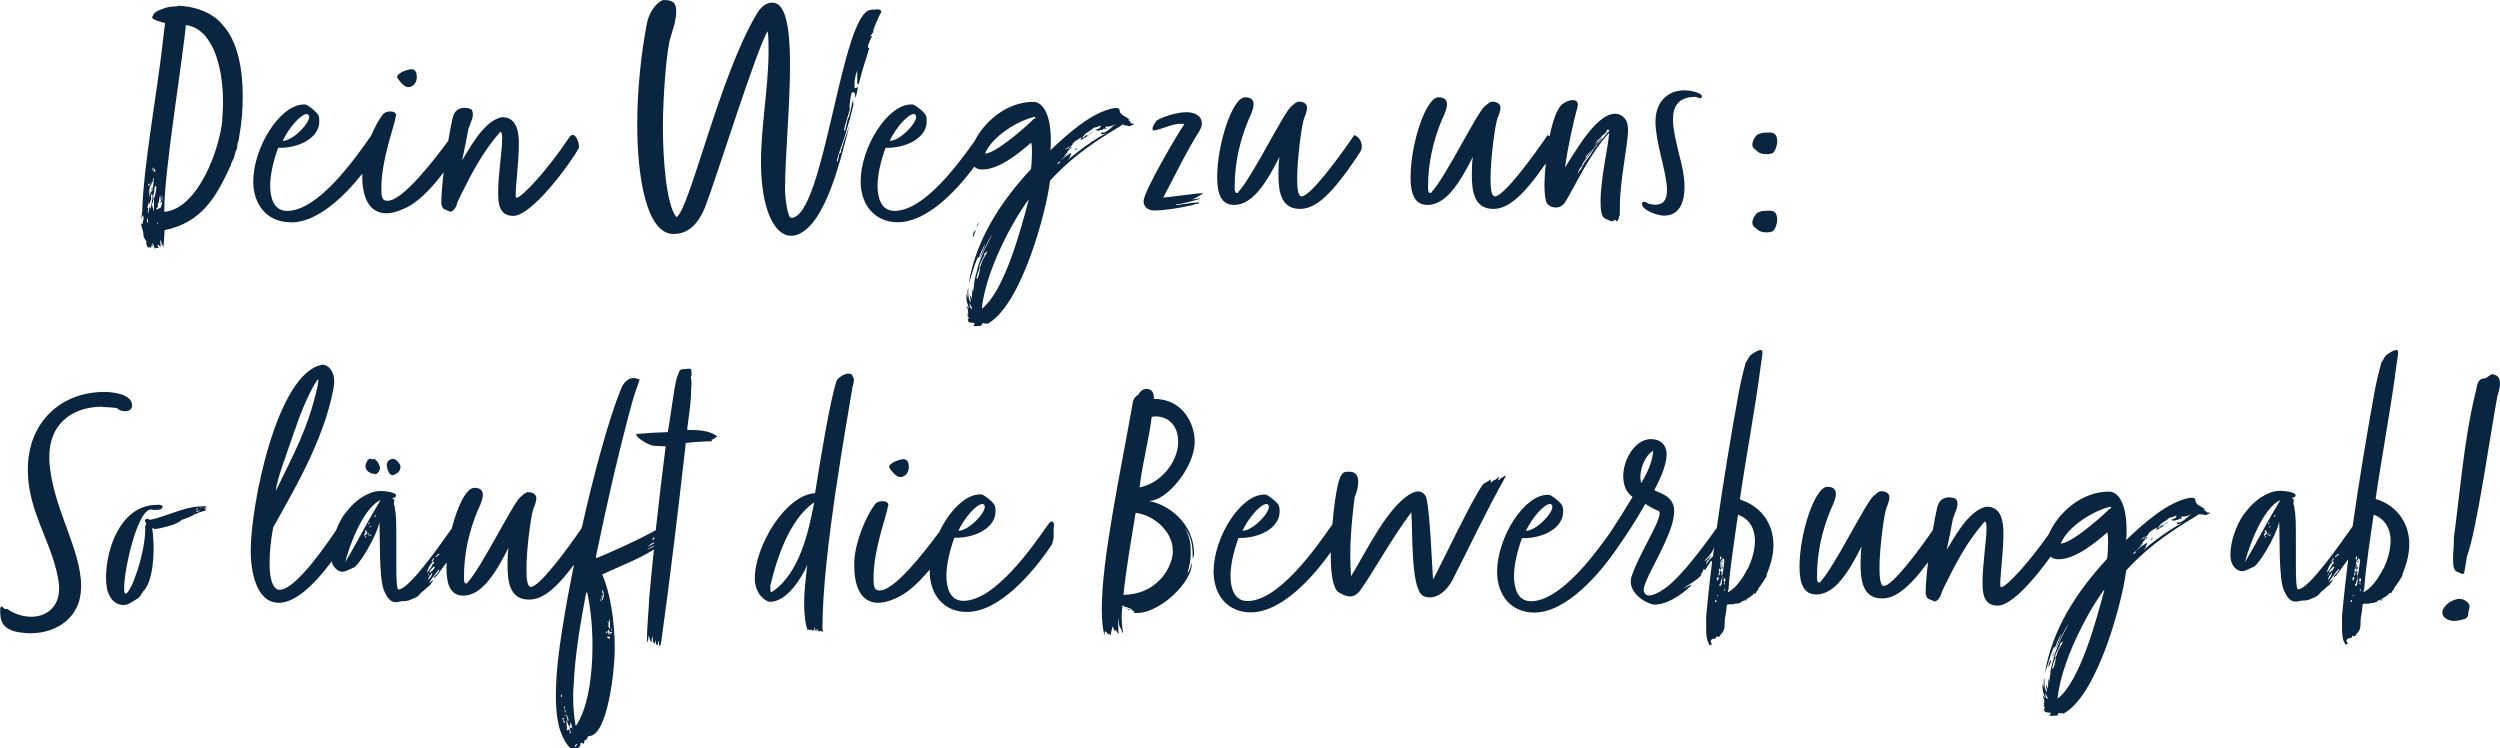<svg xmlns="http://www.w3.org/2000/svg" id="Ebene_2" viewBox="0 0 125.66 37.62"><defs><style>      .cls-1 {        fill: #0a2540;      }    </style></defs><g id="Ebene_1-2" data-name="Ebene_1"><g><path class="cls-1" d="M8.91.32c-.22,0-.41.02-.58.07-.27.11-.61.16-.68.49-.02.11.56.27.65.27,0,0-.07.49-.09.72-.27,2.57-.99,6.34-1.06,8.71,0,.13-.04.23-.04.36v.07l.07-.2s.04.09.04.13c0,.09-.04.16-.04.25-.02.07-.04.07-.04.07-.02,0-.02-.02-.02-.05v-.07s-.02.13-.02.14c.02.18.11.34.11.5v.05c0,.07.11.27.16.31-.02.02-.02.05-.02.07,0,.04.02.07.02.11.05.09.07.13.09.13s.04-.02.09-.04c.02.04.02.05.04.05s.02-.02.02-.04c0-.04-.02-.09-.02-.11.02.04.05.05.09.05,0-.05-.04-.11-.04-.14.09.04.09.16.13.27.05-.02.14-.04.22-.04-.02-.02-.07-.07-.07-.11,0-.02.02-.04.05-.05l.04.07c.05,0,.04.05.07.05-.02-.11-.02-.16-.02-.36.09.13.04.23.11.32l.02-.14c.02.05,0,.14.04.2v-.09c0-.2.04-.54.04-.77,1.85-.38,2.59-1.64,3.33-3.26.02-.13.09-.22.13-.31.05-.11.07-.25.11-.38.07-.13.09-.22.09-.27v-.09c0-.09.05-.14.07-.2,0-.05.02-.13.02-.18.13-.68.18-1.37.18-2.07,0-1.35-.25-2.75-1.03-3.58-.5-.63-1.49-.94-2.25-.94ZM7.81,8.59s0,.02,0,.05c-.02,0-.02-.05-.02-.05,0,0-.02.02-.02.05-.04,0-.05-.02-.05-.02,0-.02.02-.13.07-.16v.07s0,.05.02.05ZM7.72,8.41c0,.09-.04.13-.04.18-.02-.02-.02-.05-.02-.07,0-.04.02-.09.05-.11ZM7.52,9.24c0,.07-.04.11-.05.14,0-.05-.02-.09-.02-.11s.02-.04.07-.04ZM7.61,9.09c0,.09-.02.18-.02.25.02,0,.05-.22.07-.25,0,.05.02.09.02.11,0-.09.02-.09.02-.11-.02-.02-.02-.04-.02-.07,0-.05.02-.07.04-.07v.14c0,.16-.04.36-.05.49-.02.02-.02.04-.02.04,0-.05,0-.14.02-.2-.05,0-.05.04-.05.07s0,.07.02.09c-.07.07-.14.27-.16.38l.05-.45c-.02.07-.02.13-.07.18l.16-.59ZM7.38,11.13c0-.05.04-.14.04-.18.02,0,.02.23.02.25-.04,0-.05-.04-.05-.07ZM7.56,10.52c-.02-.05,0-.11-.04-.11-.02,0-.05.23-.07.32-.02,0-.02-.09-.02-.11,0-.04.02-.09.02-.11,0-.05-.02-.09-.05-.09.04-.09.07-.18.09-.27v.05s0,.04.02.05c.02-.07.04-.09.04-.13.05-.05.05-.09.05-.13s0-.11-.02-.14c.02-.05.05-.09.05-.13.02.04.04.09.04.14,0,.2-.09.52-.11.63ZM7.74,10.03v.52s-.02.05-.02.05v.05l-.02-.2s-.04-.02-.04-.04c0-.04.02-.05.04-.07-.04,0-.07.02-.07.04,0-.09.02-.13.02-.14.04-.05.07-.23.07-.31-.02.02-.02-.02-.02-.05s0-.07.02-.11c.02-.05.02-.13.05-.2-.02,0-.05.02-.05.02l.05-.05s-.02-.04-.02-.05c0-.05.05-.11.07-.16.02,0,.04.04.04.09,0,.18-.11.54-.13.61ZM7.92,11.29s-.02-.05-.02-.07c0-.02.02-.04.04-.04,0,.04,0,.09-.02.11ZM8.06,10.44s-.14.07-.14.09c-.04,0-.04-.04-.04-.04,0,0-.02,0-.04.02l.02-.07s.04.02.04.04v-.05s.05-.05.05-.09c0-.02-.02-.04-.04-.04.02-.02.04-.04.04-.07,0-.02-.02-.04-.02-.07l.04.07s.04-.18.04-.25c0-.04.02-.11.04-.16,0,.02.02.05.02.11,0,.04,0,.07-.02.11.02,0,.04-.02.04-.04,0-.02.02-.13.02-.13v.14c0,.05-.04.13-.05.14,0,.04.02.05.02.05.02,0,.04-.07.07-.09v-.29s.02.04.02.11c0,.14-.04.4-.09.5ZM11.18,6c-.13,1.44-1.19,4.48-2.92,4.65v-.14c0-1.96.95-7.67,1.08-9.25,1.28.16,1.87,1.93,1.87,3.89,0,.29-.02.58-.04.86Z"></path><path class="cls-1" d="M14.63,11.18c1.27,0,2.59-1.2,3.58-2.45v.15c0,.99.32,1.84,1.21,1.84.25,0,.52-.07.86-.22.7-.28,1.41-1.03,2.02-1.84-.07.6-.12,1.16-.12,1.6.02.05.04.09.04.13,0,.02.09.13.14.14l.18.07s.05.04.09.04c.14,0,.31-.23.34-.4,0,0,.02-.02.02-.07l.18-.38c.56-1.12,1.08-2.14,1.98-3.17.07.02.09.14.09.36,0,.59-.2,1.8-.2,2.68,0,.56.04,1.19.76,1.19.94,0,2.85-2.61,3.28-3.38.02-.02.02-.05.02-.11,0-.2-.13-.58-.31-.58-.05,0-.13.04-.18.13-1.08,1.62-2.38,3.03-2.65,3.03-.02,0-.04-.05-.04-.16,0-.45.16-1.67.16-2.56,0-.56-.09-1.33-.83-1.33-.07,0-.13.02-.18.04-.88.32-1.55,1.69-1.84,2.12.13-.58.23-1.13.32-1.6l.04-.07c.05-.22.18-.4.18-.63,0-.07-.02-.16-.05-.22-.05-.07-.22-.11-.36-.11-.07,0-.13,0-.18.02-.23.05-.36.22-.43.49-.07.32-.15.72-.22,1.15-.73.98-2.28,3.01-3.05,3.01-.04,0-.09,0-.13-.02-.13-.04-.18-.2-.18-.49v-.16c0-1.4.65-3.06.72-3.55.02-.04.02-.07.02-.09,0-.11-.13-.18-.29-.18-.14,0-.31.05-.38.16-.19.24-.4.62-.58,1.05-.87,1.25-2.68,3.79-4.23,3.79-.68,0-.85-.68-.85-1.26,0-.52.14-1.19.4-1.91h.09c.97,0,1.98-.5,1.98-1.33,0-.09,0-.18-.04-.29-.05-.16-.56-.56-.67-.56h-.07c-1.19,0-2.54,2.16-2.54,3.87,0,1.15.68,2.05,1.87,2.05ZM15.43,5.73c.07.02.11.07.11.14,0,.36-.83,1.21-1.33,1.21.32-.68.92-1.35,1.22-1.35Z"></path><path class="cls-1" d="M20.52,4.38c.22,0,.43-.2.43-.49,0-.31-.11-.41-.27-.41-.14,0-.72.16-.72.41,0,0,.29.49.56.49Z"></path><path class="cls-1" d="M33.82,11.76c.29,0,1.1,0,1.64-1.4.52-1.33,2.61-8.03,3.13-8.79.04.32.04.65.04.99,0,1.84-.38,3.76-.38,5.58,0,2.36.67,3.71,1.51,3.71.13,0,.25-.02.4-.09,1.35-.61,2.07-3.64,2.54-5.47-.13.4-.31.86-.36,1.08,0,.09-.07.13-.07.16,0,.05.02.13.02.13-.18,0-.11.47-.23.47,0-.22.36-1.1.41-1.3.05-.16.38-1.28.43-1.58-.02-.04-.02-.23-.02-.27-.07.25-.18.95-.25.95-.02.02-.14.58-.16.67-.02-.04-.04-.05-.04-.09.04-.25.22-.77.27-.95,0-.07.02-.07.02-.11-.02-.02-.02-.05-.02-.09,0-.05.07-.72.13-.72.04,0,.13,0,.13.04.02.02.02.07.02.11,0,.05,0,.09.04.09.04-.2.11-.47.11-.52-.04.05-.13.07-.14.07-.04,0-.04-.05-.04-.13,0-.45.13-.74.14-.74v.63s.05.05.07.05c.16-.67.4-1.37.54-1.84-.02.02-.05.02-.05.02-.02-.02-.02-.04-.02-.07,0-.16.18-.47.22-.56-.05.02-.09.07-.11.07,0-.02.09-.18.16-.25v-.11c.04-.14.32-.79.4-.9,0-.09-.09-.13-.14-.13-.14,0-.25.02-.36.02-1.51,0-2.36,10.46-4.03,10.46-.18,0-.31-.99-.31-1.44,0-1.58.25-4.18.25-6.23,0-1.26-.09-2.32-.4-2.83-.13-.22-.31-.32-.5-.32-.29,0-.59.22-.81.63-1.85,3.12-3.37,9.87-4,10.15-.52-.61-.68-3.01-.68-4.52,0-1.6.2-4.07.4-4.56l.2-.68c.05-.25.07-.43.07-.59,0-.47-.23-.56-.63-.56-.18,0-.72.43-.86,1.26-.27,1.44-.47,3.21-.47,4.99,0,2.67.47,5.51,1.82,5.51Z"></path><path class="cls-1" d="M54.94,6.63c-.11.02-.18.09-.22.13l.22-.13Z"></path><path class="cls-1" d="M49.07,11.41s.04,0,.14-.23c-.04,0-.14.23-.14.23Z"></path><path class="cls-1" d="M48.9,11.85s0,.07.02.11c0-.13.11-.25.11-.4-.05.05-.13.16-.13.29Z"></path><path class="cls-1" d="M56.5,6.3c.07,0,.16,0,.23.04.13,0,.2-.07.29-.11-.04-.02-.09-.02-.16-.02,0-.04-.04-.05-.05-.07,0-.09-.11-.07-.11-.13h.07s-.02-.04-.04-.04c-.14-.11-.45-.2-.45-.41,0-.11-.09-.13-.2-.13h-.07c-1.13.2-2.32,1.28-3.21,2.12.02-.16.02-.32.02-.47,0-1.51-.49-1.96-.88-1.96-1.3,0-2.44.95-2.95,1.97-.93,1.31-2.59,3.51-4.03,3.51-.68,0-.85-.68-.85-1.26,0-.52.14-1.19.4-1.91h.09c.97,0,1.98-.5,1.98-1.33,0-.09,0-.18-.04-.29-.05-.16-.56-.56-.67-.56h-.07c-1.19,0-2.54,2.16-2.54,3.87,0,1.15.68,2.05,1.87,2.05,1.38,0,2.83-1.42,3.84-2.79,0,0,0,0,0,0,.13.11.25.14.41.14.85,0,1.85-.83,2.45-1.35.04.13.04.31.04.5,0,.29-.02.63-.05.83-1.55,1.67-2.77,3.57-3.13,5.76.18-.49.22-.76.41-1.22,0,.04.05-.13.05-.13l.04.07c.09-.2.18-.5.34-.72-.13.29-.2.5-.32.81.25-.47.4-.92.67-1.3l-.16.31c-.22.43-.45.9-.59,1.42.02.02-.16.5-.16.74,0,.02-.04.34-.07.49v-.2c-.04.07-.04.14-.04.22s0,.14-.02.18v.07s.02.05.02.05c0,0-.04-.05-.05-.09,0-.02-.02-.09-.04-.07,0-.02,0-.05-.04-.09.02.02.07.4.07.41-.11-.13-.13-.32-.13-.5v-.23c-.04.09-.04.16-.04.25s0,.2.02.27c-.04-.14-.07-.2-.09-.2,0,0,.02.09.02.2,0,.22.11.36.11.52-.02-.07-.07-.14-.11-.16.07.11.09.38.09.41-.04,0-.04-.04-.07-.04.04.04.04.07.07.14-.04,0-.07-.04-.07-.04.02.07.09.09.09.16,0,.04-.02.05-.05.05.04.07,0,.07.05.14.07.04.16.05.27.05,0,.04.04.04.04.07-.04,0-.07.04-.07.09.4,0,.4-.02.4-.02-.02-.02.05-.13.11-.13.04,0,.04.04.05.04,0,0,.05-.02.07-.04.02.02.05.04.07.04,1.75-.95,2.99-5.78,3.15-7.2.83-.9,1.76-1.69,3.55-2.75.04-.04.04-.07.16-.07ZM45.94,5.73c.07.02.11.07.11.14,0,.36-.83,1.21-1.33,1.21.32-.68.92-1.35,1.22-1.35ZM48.74,15.23c.04.11.09.2.13.29-.16-.02-.11-.13-.13-.29ZM49.3,13.34s-.02.02-.02.05c-.04.04-.05.09-.05.13t.04-.04c-.04.2-.09.54-.2.54.04-.16.07-.32.14-.45,0-.32.18-.54.29-.77,0,0-.05,0-.05.02,0-.09.14-.14.18-.2-.05.2-.32.5-.32.72ZM49.35,15.52c.23-2.25,1.98-5.06,2.36-5.49-.4,1.51-1.22,4.61-2.36,5.49ZM51.89,6.05c-.54.52-1.89,1.67-2.38,1.67.38-.9,1.69-1.67,2.5-1.85.02.04.04.05.04.07,0,0-.14.05-.16.11ZM53.78,7.35c0,.05-.07.04-.09.11-.05,0-.13.07-.16.07.07-.07.18-.14.25-.18ZM53.28,8.17s-.09.05-.13.09c0-.07.09-.13.13-.16v.07ZM56.02,6.28c-.14.11-.4.38-.56.38h-.13s.05.09.05.09c.11,0,.2-.07.23-.07l-.11.07c-.77.4-1.73,1.21-1.66,1.15l-.16.16s.14-.2.11-.2c0-.07.05-.07.05-.11v-.07c-.14.09-.49.32-.52.41.02-.11.25-.23.36-.41-.05.05-.13.13-.2.16l.22-.23s-.05.04-.07.07c.02-.07.07-.14.16-.18-.04,0-.05-.02-.07-.02l.07-.05v.07l.11-.11s-.07,0-.07.04c-.02,0-.05-.02-.05-.02,0-.02.13-.13.16-.18-.04.02-.04.04-.05.04.04-.13.36-.31.47-.36-.02.04-.05.11-.05.13s.4-.22.45-.27c-.04,0-.11.07-.13.07,0-.04.02-.04.05-.07-.13,0-.14.13-.29.18.02-.05.16-.22.16-.22.14-.11.29-.18.4-.27-.07,0-.11.05-.16.09.05-.07.13-.09.22-.14.14,0,.22-.09.32-.09,0,.13-.16.16-.29.22h.07s.04.02.04.04c0,0,.13-.02.18-.05h.07c.07-.02.07-.09.14-.09-.02,0-.04.07-.04.07.02,0,.07-.05.11-.05,0,0-.04-.07-.07-.09.16,0,.4-.02.52-.14,0,.02-.04.04-.05.07Z"></path><path class="cls-1" d="M55.01,6.9s-.04.07-.05.07c.02,0,.05,0,.05-.07Z"></path><path class="cls-1" d="M54.05,7.53s.09-.04.09-.09l-.14.07.05.02Z"></path><path class="cls-1" d="M60.3,6.54c.07-.09.11-.22.11-.34,0-.16-.07-.32-.25-.43-.13-.09-.32-.13-.52-.13-.49,0-1.08.2-1.44.38-.09.05-.27.31-.27.45,0,.05.02.09.09.09.4-.07.88-.34,1.35-.34.05,0,.11.02.16.02-.32.45-2.05,3.39-2.05,3.87,0,.27.2.47.54.47.52,0,1.35-.14,1.82-.25.11,0,.22-.09.32-.09.02,0,.04.02.05.02s.05-.02.05-.09c-.4.02-.58.07-1.1.14-.02.02-.04-.04-.05-.04.38,0,1.17-.29,1.17-.25,0-.02.04-.04.04-.05-.07,0-.29.05-.41.05.11-.02.25-.11.45-.22.04-.07.09-.02.11-.09-.34,0-1.49.18-2,.22.36-.67,1.24-2.47,1.84-3.38Z"></path><path class="cls-1" d="M62.04,10.3c.92,0,1.62-1.12,2.27-2.41-.04.27-.05.56-.05.86,0,.81.09,1.75,1.08,1.75.79,0,1.62-.7,3.04-2.88.05-.09.07-.18.07-.27,0-.25-.16-.49-.38-.56-.72,1.06-2.2,3.08-2.65,3.08-.16,0-.22-.34-.22-.88,0-1.04.23-2.7.34-3.01v-.02c.07-.13.16-.41.16-.54,0-.23-.22-.31-.41-.31-.14,0-.23.11-.4.25-.4.36-1.94,3.53-2.65,4.29,0,.04-.04.05-.07.05-.09,0-.11-.13-.11-.23v-.09c0-1.22.27-2.34.7-3.37,0,0,.25-.49.25-.76,0-.22-.11-.36-.43-.36-.63,0-1.4,2.34-1.4,4.02,0,.88.23,1.39.85,1.39Z"></path><path class="cls-1" d="M71.76,10.3c.92,0,1.62-1.12,2.27-2.41-.04.27-.05.56-.05.86,0,.81.09,1.75,1.08,1.75.71,0,1.46-.58,2.64-2.29-.05.47-.07.86-.07,1.07,0,.29.02.58.07.79.02.2.25.36.5.36.18,0,.34-.07.47-.27.52-.83,1.17-2.34,2.21-3.48-.05.76-.43,2.29-.43,3.46,0,.43.05.77.23.85.05,0,.23.13.36.13.04,0,.07-.02.09-.05.04,0,.05-.02.05-.04.02.05.05.09.09.09.02,0,.04-.02.04-.04.05-.02.05-.16.09-.22.02.05.02-.2.02-.23v-.22c0-1.39.41-3.1.41-3.87,0-.11,0-.16-.02-.23,0-.23-.23-.59-.61-.59h-.07c-.95.05-2.03,2.05-2.47,2.7.13-.92.4-2.21.63-3.04.02-.05.02-.09.02-.13,0-.14-.11-.22-.25-.22-.13,0-.31.05-.5.18-.3.21-.52.89-.67,1.64-.03-.02-.07-.04-.1-.06-.72,1.06-2.2,3.08-2.65,3.08-.16,0-.22-.34-.22-.88,0-1.04.23-2.7.34-3.01v-.02c.07-.13.16-.41.16-.54,0-.23-.22-.31-.41-.31-.14,0-.23.11-.4.25-.4.36-1.94,3.53-2.65,4.29,0,.04-.04.05-.07.05-.09,0-.11-.13-.11-.23v-.09c0-1.22.27-2.34.7-3.37,0,0,.25-.49.25-.76,0-.22-.11-.36-.43-.36-.63,0-1.4,2.34-1.4,4.02,0,.88.23,1.39.85,1.39ZM79.69,7.89c.13-.14.25-.27.36-.43l-.32.49s-.05.02-.07.02c.04-.04.09-.05.11-.11-.02.02-.07.04-.07.04ZM79.34,8.59c.04-.07.11-.2.16-.23.07-.27.29-.4.41-.63.18-.27.38-.47.52-.67.04,0,.09-.13.13-.18-.14.13-.29.29-.41.43.05-.07.09-.14.13-.22.02-.07.13-.09.18-.18,0,0,.07-.07.11-.13.09-.04.14-.11.18-.16,0-.05,0-.11.09-.11.02.04.04.04.05.04,0,.05-.07.11-.11.14-.16.2-.32.4-.5.58-.02.11-.13.14-.16.22-.13.18-.2.36-.32.49-.07.07-.2.25-.23.32l-.11.22-.09.09c0,.07-.04.11-.07.13.04-.05.02-.11.05-.14Z"></path><path class="cls-1" d="M83.63,10.84c.83,0,1.04-.74,1.04-1.44,0-.59-.14-1.15-.29-1.71,0-.04-.02-.05-.02-.09-.13-.56-.27-1.12-.27-1.58,0-.67.27-1.15,1.12-1.15.09,0,.18.07.25.07.07-.02.09-.05.09-.09,0-.05-.04-.09-.09-.13-.23-.11-.5-.18-.79-.18-.94,0-1.46.68-1.46,1.57,0,.49.13,1.12.27,1.71.16.68.31,1.3.31,1.73,0,.47-.16.74-.59.74-.09,0-.18-.02-.31-.04-.11-.07-.2-.11-.25-.11-.07,0-.11.04-.11.09,0,.36.83.61,1.1.61Z"></path><path class="cls-1" d="M89.04,6.66h-.07c-.25,0-.47,0-.67.13-.11.11-.22.31-.22.47,0,.11.05.22.18.27.11.16.32.22.52.22.13,0,.23-.02.32-.05.14-.11.23-.4.23-.58,0-.23-.07-.45-.31-.45Z"></path><path class="cls-1" d="M89.04,10.59h-.07c-.25,0-.47,0-.67.13-.11.11-.22.31-.22.47,0,.11.05.22.18.27.11.16.32.22.52.22.13,0,.23-.02.32-.05.14-.11.23-.4.23-.58,0-.23-.07-.45-.31-.45Z"></path><path class="cls-1" d="M5.17,20.46c.22,0,.45.02.7.05.14.13.29.16.43.16.2,0,.34-.11.34-.29,0-.58-.99-.68-1.4-.68-2.11,0-3.84,1.46-3.84,3.89,0,.29.02.59.07.92.29,1.76,1.22,3.02,1.48,4.75.02.13.02.23.02.34,0,.92-.65,1.4-1.4,1.4-.4,0-.83-.13-1.22-.4-.04.02-.05.02-.07.02-.07,0-.09-.09-.2-.14-.05,0-.04.04-.07.11v.09c0,.45.02,1.04,1.19,1.13.11.02.22.02.32.02,1.44,0,2.45-.88,2.54-2.07,0-.09.02-.18.02-.27,0-1.94-1.46-3.98-1.6-6.34v-.22c0-1.5,1.01-2.49,2.7-2.49Z"></path><path class="cls-1" d="M10.23,25.45c-.4,0-.65.05-1.1.18-.43.13-1.19.43-1.6.5-.04-.04-.09-.05-.14-.05s-.11.04-.11.09c0,.02.05.09.07.14,0,.05-.05.09-.05.13v.16c0,1.22-.72,3.24-.99,3.24-.05,0-.07-.11-.07-.29,0-.94.67-3.94,1.35-3.94.04,0,.07,0,.11.02h.09c.09,0,.18,0,.31-.04.05-.05.07-.09.07-.13,0-.07-.11-.09-.23-.09-.09,0-.22.02-.29.02-1.62.18-2.32,2.21-2.32,3.64,0,.38.05.72.2.95.11.22.34.43.68.43.07,0,.14-.02.23-.04.74-.43.52-.31.76-.65.16-.13.31-.52.32-.59.13-.4.2-.95.2-1.53,0-.36-.02-.7-.07-1.04l.05-.02s.02.05.07.05c.23,0,1.1-.23,1.22-.36.07-.02.09-.05.13-.09.11-.04.61-.22.61-.27.16-.04.13-.09.58-.2l.05-.04-.09-.05.13-.05-.14-.04.16-.05h-.18ZM9.69,25.78s.04-.04.05-.04c.02.02-.05.04-.05.04ZM9.96,25.56s-.02.05-.04.05h-.07c0-.05.09-.05.11-.05ZM9.88,25.74l-.02-.05s.04-.02.05-.02h.16c.05,0-.16.04-.2.07ZM10.08,25.54s-.05,0-.07-.02h.16s-.05.02-.09.02Z"></path><path class="cls-1" d="M18.67,23.09s-.04-.04-.07-.04c-.11,0-.23.25-.23.38,0,.29.32.4.54.4.09-.05.18-.18.2-.31-.04-.13-.14-.45-.36-.45-.02,0-.04.02-.07.02Z"></path><path class="cls-1" d="M19.44,23.38c0,.07.04.14.04.22,0-.02.07.29.27.29.16-.07.38-.16.38-.43,0-.14-.22-.4-.38-.4-.05,0-.31.05-.31.32Z"></path><path class="cls-1" d="M34.54,21.58c.05-.5.2-1.24.2-2.05,0-.09.02-.16.02-.25,0-.11-.02-.23-.04-.32.04-.07.04-.13.04-.16v-.07c0-.16-.04-.2-.11-.2-.05,0-.13.02-.23.02-.31,0-.25.09-.41.47-.16.63-.34,2.23-.45,2.7-.56.02-.99.04-1.53.09-.04,0-.05.02-.05.04,0,.13.61.56.94.56.07,0,.27.02.43.02h.11c-.17,1.31-.34,2.77-.5,4.22-.9.51-2.4,1.17-2.97,1.4-.02-.02-.04-.04-.04-.05.54-2.63,1.12-5.17,1.8-7.69.18-.68.32-.94.4-1.22,0-.02-.2-.09-.31-.09-.31,0-.54.31-.63.56-.56,1.36-1.31,4.03-1.97,6.98-.74,1.09-2.13,2.96-2.56,2.96-.16,0-.22-.34-.22-.88,0-1.04.23-2.7.34-3.01v-.02c.07-.13.16-.41.16-.54,0-.23-.22-.31-.41-.31-.14,0-.23.11-.4.25-.4.36-1.94,3.53-2.65,4.29,0,.04-.04.05-.07.05-.09,0-.11-.13-.11-.23v-.09c0-1.22.27-2.34.7-3.37,0,0,.25-.49.25-.76,0-.22-.11-.36-.43-.36-.4,0-.85.93-1.13,2.04-.65.92-2.16,3.07-2.68,3.07-.09,0-.11-.52-.11-1.21v-1.3c0-.65,0-1.24-.07-1.53,0-.18-.05-.2-.05-.25,0-.07,0-.09.02-.2,0-.05-.07-.05-.11-.11.07,0,.14-.02.18-.07,0,0,.02-.04.02-.05,0-.18-.63-.23-.76-.23-.22,0-.41.04-.56.11-.67.27-1.03.74-1.33,1.13-.14.21-.26.47-.37.74-1.14,1.69-2.23,2.99-2.85,2.99-.34-.04-.49-.56-.49-1.33,0-.5.05-1.13.18-1.8.92-1.69,2.54-4.32,3.03-6.99.02-.13.04-.23.04-.34,0-.59-.34-.86-.58-.86-2.29.36-3.62,7.06-3.62,9.36,0,.88.22,2.61,1.42,2.61.79,0,1.74-.85,2.65-2.08.06.26.28.52.55.52.05,0,.13-.02.18-.04.13-.07.22-.09.34-.16.23.02,1.19-1.57,1.33-2.29.04.65-.04,2.88.25,3.48.16.34.31.54.58.54.07,0,.16-.02.27-.05.14,0,.23,0,.38-.04.27-.13.38-.11.56-.32.07-.11.16-.14.22-.2.31-.32.16-.07.4-.41l.05-.09-.11.07s-.09.07-.11.09c.07-.13.14-.25.23-.34l.16-.23s.04-.02.04-.04l.07-.09s0,.05.02.05c-.02.05-.07.09-.09.14-.05.09-.18.13-.18.25,0,.02.09-.07.07-.07.09-.02.07-.07.14-.14.13-.18.28-.38.43-.58,0,.09-.01.19-.01.28,0,.88.23,1.39.85,1.39.92,0,1.62-1.12,2.27-2.41-.04.27-.05.56-.05.86,0,.81.09,1.75,1.08,1.75.63,0,1.3-.46,2.26-1.76-.21,1.05-.41,2.1-.57,3.13-.2,1.21-.34,2.43-.34,3.47,0,.79.09,1.46.29,1.93.2.47.41.76.63.76.09,0,.2-.05.31-.18,0-.13.02-.16.04-.16.04,0,.07.05.11.05s.05-.04.05-.16c.2-.04.14-.22.23-.22.95,0,1.3-3.37,1.3-4.36,0-1.4-.22-2.83-.63-3.76.65-.32,1.84-.77,2.6-1.26-.09.84-.17,1.67-.24,2.44,0,.13-.02.29-.02.41-.02.31-.09,1.17-.09,1.58,0,.14.02.23.04.23.02,0,.02-.36.05-.32.02.02.05.29.14.32,0-.13,0-.22.05-.29l.02.31.05-.02s.05.11.05.09c.02-.09.02-.2.04-.18,0,.14.04.25.07.25.02,0,.05-.05.05-.22,0-.02.04.05.04.04v.09c0,.05,0,.09.04.13.04-.04.05-.11.07-.18.45-3.24.85-6.59,1.24-10.03.2-.04,1.08-.09,1.33-.09-.02-.05-.05-.07-.05-.07.11,0,.22-.16.31-.16-.34-.31-.97-.34-1.5-.34ZM14.83,21.6c.32-.99.81-2.07,1.1-2.47.02-.04.04-.05.05-.05.02,0,.02.02.02.05,0,.05-.02.16-.04.29-.47,2.12-1.19,3.38-2.09,5.24.02-.52.59-1.96.95-3.06ZM18.43,26.71s.04.02.04.04c0,.05-.11.16-.13.18-.02,0-.04-.02-.04-.04,0-.05.11-.16.13-.18ZM18.34,26.77c0-.09.02-.13.02-.11.02,0,.05,0,.07-.02-.02.05-.07.13-.09.13ZM18.32,27.05s.05-.07.05-.11c.04,0,.04.02.04.04,0,0-.05.04-.09.07ZM18.52,26.78s.02.02.02.07c-.04,0-.07.04-.07.04.02-.05.04-.11.05-.11ZM18.52,26.39s-.02-.05-.02-.05c.05-.05.02-.05.05-.09.02,0,.04-.02.05-.04l-.09.18ZM18.65,26.41s-.02.07-.02.07c-.04.02-.05.04-.07.04-.04.04.05-.09.09-.11ZM18.49,26.93s.07-.07.11-.09c-.02.04-.11.11-.11.09ZM18.56,26.95s.05-.09.11-.09c-.02.05-.05.09-.11.09ZM18.85,25.97s-.04-.02-.05-.02c.04-.02.05-.05.07-.07,0,.02.02.07.02.05,0,.04-.02.04-.04.04ZM18.9,25.52c-.58.97-.96,1.76-1.55,2.74.25-.97.94-2.74,1.78-3.13-.05.07-.14.25-.23.4ZM21.83,28.04s-.07.2-.13.2c-.02,0,.04-.18.13-.2ZM21.8,28.22s.02.04.02.05c0,.07-.11.09-.11.16,0,.05-.04.04-.07.13-.05.05-.13.2-.18.2,0,0,.14-.45.34-.54ZM21.56,28.8c0,.11-.02.09-.05.13-.02.04.02-.09.05-.13ZM21.67,28.96s-.05.09-.09.13l-.05.09c0-.09.02-.07.02-.14.05-.14.14-.18.18-.29,0,.11-.05.16-.05.22ZM21.82,28.57c-.04.05-.05.11-.13.14l.02-.05s-.07.13-.09.13c0,0,0-.02-.04-.05.05-.09.16-.2.23-.27.02.02.04.04.04.05,0,.02-.02.04-.04.05ZM21.91,28.01s-.02-.05-.02-.07h.07c0-.05.02-.05.05-.09h.09s-.2.18-.2.16ZM28.47,35.88s.11.27.11.31-.04.04-.04.05c0,.02-.04-.2-.07-.29v-.07ZM28.19,34.99s.02-.05.02-.11c.04.05.04.14.04.16-.04,0-.05-.02-.05-.05ZM28.29,35.71l-.09.02s.02-.02.09-.02ZM28.37,36.36c-.05-.07-.09-.2-.11-.27.07,0,.09.02.09.04-.02.04-.05.04-.05.04,0,.04.07.09.09.09,0,0,.02.02.02.05-.04,0-.04.02-.04.05ZM28.38,36.04v-.11s.04.04.04.07c-.04-.02-.04.02-.04.04ZM28.42,35.82s-.04-.02-.04-.04c0-.04.02-.07.02-.09,0,0-.02-.05-.02-.07,0-.04-.02-.05-.02-.05t-.02.02c0-.07.02-.09.04-.09,0,.05.02.13.04.22v.11ZM28.75,36.56s-.04.04-.05.04c-.02,0-.04-.02-.04-.04,0-.02.02-.05.02-.05,0,0-.05.04-.05.05,0,.07.05.23.07.25-.02.02-.04.05-.04.05-.02,0-.04-.04-.04-.05h.02s.02-.04.02-.05c0-.02-.02-.04-.05-.05,0-.04-.02-.05-.04-.05,0,.04-.04.04-.04.05,0,0-.05-.04-.05-.05,0-.04.04-.05.04-.07-.04-.04-.02-.09-.04-.11v-.16c0-.05,0-.11-.02-.16.05.07.07.23.16.36.02-.04.04-.02.04-.07,0-.04.02-.04.02-.05,0,0-.04-.05-.04-.07.07,0,.05.05.09.09,0,.09.05.18.07.25-.02,0-.02-.07-.05-.09ZM28.98,37.46l-.07.09s-.02-.04-.02-.05c0-.02,0-.04.02-.05,0,0,.07-.04.11-.07,0,.04-.04.09-.04.09ZM28.94,36.51c-.09-.49-.13-.97-.13-1.44,0-.2,0-.38.02-.56.07-1.62.34-3.17.63-4.7.02-.02.04-.04.05-.04.16.68.27,1.66.27,2.67,0,1.55-.23,3.19-.85,4.07ZM30.19,30.15s0-.05-.02-.07c.05.02.05.05.05.14-.04,0-.04-.04-.04-.07ZM30.64,32.15s-.05-.04-.05-.05l-.09-.09s.11-.02.11-.02c.02,0,.04.04.05.04,0,.04-.02.04-.04.04,0,.02.02.07.02.09ZM30.73,31.56s.02.09.04.16c-.02-.02-.05-.04-.05-.05,0-.05,0-.09.02-.11ZM30.55,31.2s.05.11.05.14c.02,0,.02-.04.02-.05v-.07s0-.05.04-.09v.27c0,.09,0,.16.02.23l-.04-.07v.05c-.05-.05,0-.05-.07-.13.02,0,.02-.04.02-.05,0-.05-.02-.13-.04-.14v-.09ZM30.58,31.74s-.04-.05-.02-.05c0,0,.02-.04.02-.05.02,0,.04.09.04.11.04,0,.05-.02.05-.02,0,0,0,.04.02.05.02,0,.04-.02.05-.02.02,0,.02.02.02.05-.07,0-.07.02-.07.04,0,.04-.05.07-.07.07,0-.02.02-.07.04-.09-.02-.02-.04-.05-.04-.05-.02,0-.02.05-.02.09-.04,0-.04-.02-.04-.04,0-.05.02-.07.02-.09,0,.02-.04.04-.05.04-.02.02-.04.05-.05.05s-.02-.02-.02-.07c0,0,.04-.02.13-.02ZM30.29,29.68s.05.09.05.14v.11s.02.04.02.05l-.02.07c-.04-.07-.04-.16-.04-.22l-.04-.07c0-.07,0-.09.02-.09ZM30.26,29.88s.05.23.07.23c0,0-.04.04-.07.04,0-.07-.02-.11-.02-.14,0-.09.02-.13.02-.13ZM32.85,27.48c-.15.07-.25.11-.34.17.12-.11.18-.13.35-.22,0,.02,0,.04,0,.06ZM32.87,27.31c-.11.07-.23.13-.32.18.13-.11.18-.16.18-.16.02,0,.08-.04.15-.07,0,.02,0,.04,0,.06ZM32.89,27.11s-.04.02-.06.02c-.02,0-.04-.02-.04-.04.02-.02.06-.06.1-.1,0,.04,0,.08-.01.12Z"></path><path class="cls-1" d="M42.68,18.77c-.23,0-.58.22-.63.38-.31.86-.86,4.21-1.08,5.64-1.46.07-3.03,2.63-3.03,4.29,0,.79.56,1.17.76,1.17.88,0,1.62-1.26,1.87-1.84v.07s-.02.07-.02.13c-.05.47-.13,1.1-.13,1.71,0,.52.05,1.03.18,1.37,0-.04.02-.05.04-.05.02,0,.04.02.07.04,0,0,.02-.02.07-.04.02.04.02.05.05.07,0-.02.02-.02.02-.05,0-.02.05.05.09.05-.02-.07-.02-.11-.02-.2.05.09.04.2.13.2v-.11l.13.16s0-.05.04-.05c.05,0,.11.05.16.05-.04-.07-.04-.16-.04-.23,0-3.75,1.3-10.71,1.51-12.08.02-.07.07-.23.07-.36,0-.05,0-.09-.04-.11-.02-.14-.09-.2-.22-.2ZM40.9,25.38c-.25,1.28-.7,3.46-2.11,4.38-.07,0-.07-.11-.07-.2v-.13c.31-1.28.92-3.29,2.2-4.18,0,.04-.02.09-.02.13Z"></path><path class="cls-1" d="M45.68,23.49c0-.31-.11-.41-.27-.41-.14,0-.72.16-.72.41,0,0,.29.49.56.49.22,0,.43-.2.43-.49Z"></path><path class="cls-1" d="M52.85,26.23s-.07.02-.11.05c-.83,1.19-2.72,3.92-4.32,3.92-.68,0-.85-.68-.85-1.26,0-.52.14-1.19.4-1.91h.09c.97,0,1.98-.5,1.98-1.33,0-.09,0-.18-.04-.29-.05-.16-.56-.56-.67-.56h-.07c-.74,0-1.55.84-2.05,1.89-.75,1.01-2.24,2.94-2.99,2.94-.04,0-.09,0-.13-.02-.13-.04-.18-.2-.18-.49v-.16c0-1.4.65-3.06.72-3.55.02-.04.02-.07.02-.09,0-.11-.13-.18-.29-.18-.14,0-.31.05-.38.16-.43.56-.99,1.84-1.04,2.86v.25c0,.99.32,1.84,1.21,1.84.25,0,.52-.07.86-.22.58-.24,1.18-.8,1.72-1.45,0,.03,0,.06,0,.08,0,1.15.68,2.05,1.87,2.05,1.6,0,3.29-1.91,4.29-3.42,0-.07.05-.16.05-.23.02-.05.02-.07.02-.11v-.49s.02-.05.02-.09c0-.11-.04-.22-.13-.22ZM49.39,25.33c.07.02.11.07.11.14,0,.36-.83,1.21-1.33,1.21.32-.68.92-1.35,1.22-1.35Z"></path><path class="cls-1" d="M58,20.05c0-.25-.04-.5-.38-.5-.14,0-.31.09-.4.29-.16.07-.29.29-.29.45-.63,3.55-1.55,7.8-1.55,10.33,0,.52.04.95.13,1.31.02-.13.02-.18.04-.2,0-.02.14.11.16.2,0-.02.02-.07.02-.11,0-.02.04.07.07.09.02,0,.05,0,.04-.02,0-.13.07-.34.09-.41.02.07.04.04.07.22.02,0,.07-.02.09-.04,0,.02.05.11.13.22,0-.29-.02-.4-.02-.61,0-.07,0-.13.02-.22,0,.14,0,.36.09.5.07.07.04.2.14.27-.04-.23-.07-.54-.07-.86,0-.16.02-.34.04-.52,0-.04.11.05.13.07.05,0,.14,0,.16.02-.02,0-.13.04-.13.07.07-.04.14-.04.25-.04,0,.04-.05.05-.09.07-.04,0-.05.04-.05.05l.16-.07c.05,0,.05.09.09.09.09,0,.02.02.09.05-.05.02-.07.04-.07.04.05.02.13.02.2.02,1.12,0,2.75-1.51,2.75-2.5v-.05s-.11.49-.22.52c.09-.29.16-.59.16-.9,0-.52,0-.85-.32-1.35.36.45.42.85.42,1.55.02-.07.07-.14.07-.23,0-1.5-1.22-2.47-2.27-2.67.9,0,2.25-1.66,2.3-2.9v-.07c0-.94-.61-2.16-2.05-2.16ZM58.95,27.67v.14c-.09.86-.88,2.07-2.48,2.09.13-1.33.41-2.86.61-4.12.88.09,1.87.92,1.87,1.89ZM57.28,24.5c.13-1.17.47-2.39.61-3.55.05,0,.13-.02.18-.02.7,0,1.15.5,1.15,1.28,0,1.01-.88,2.09-1.94,2.29Z"></path><path class="cls-1" d="M75.47,24.01s-.09.09-.14.14c-.02-.02-.02-.04-.02-.05,0-.04.05-.11.05-.14s-.2.18-.23.16c-.05,0-.16.13-.18.13,0-.02-.04-.11-.04-.16-.14.16-.23.13-.38.27-.56.77-2.07,3.98-2.5,4.77-.07-1.03-.14-3.13-.32-4.05-.04-.18-.18-.38-.43-.38-.11,0-.23.04-.4.13-1.1.65-2.12,2.7-2.81,3.87-.05.05-.09.16-.16.27-.02-.34-.04-.68-.04-1.03,0-.97.09-1.91.22-2.95.09-.2.18-.5.18-.76,0-.29-.11-.52-.43-.52h-.09c-.14.02-.36-.07-.52.74-.08.33-.19,1.08-.26,1.91-.85,1.22-2.7,3.85-4.27,3.85-.68,0-.85-.68-.85-1.26,0-.52.14-1.19.4-1.91h.09c.97,0,1.98-.5,1.98-1.33,0-.09,0-.18-.04-.29-.05-.16-.56-.56-.67-.56h-.07c-1.19,0-2.54,2.16-2.54,3.87,0,1.15.68,2.05,1.87,2.05,1.47,0,3.01-1.6,4.02-3.03,0,.06,0,.13,0,.19,0,.9.11,1.66.41,1.84.18.11.38.2.56.2.16,0,.31-.07.47-.25.58-.77,1.69-2.79,2.61-3.98.07.99-.02,3.53.49,4.12.07.09.23.16.43.16.34,0,.81-.22,1.17-.92.68-1.31,1.6-3.29,2.67-5.2-.11,0-.13.07-.22.11ZM63.67,25.33c.07.02.11.07.11.14,0,.36-.83,1.21-1.33,1.21.32-.68.92-1.35,1.22-1.35Z"></path><path class="cls-1" d="M87.75,30.19s.05-.02.05-.07c-.05,0-.09.04-.11.05.02,0,.04.02.05.02Z"></path><path class="cls-1" d="M86.61,28.22s-.05-.02-.05-.02c-.04.02-.04.05-.04.07.02,0,.09-.02.09-.05Z"></path><path class="cls-1" d="M86.54,28.6s.05-.04.05-.04c0,0-.02-.09-.02-.11-.02,0-.04.13-.04.14Z"></path><path class="cls-1" d="M87.46,25.06c.25-1.78.79-4.68,1.04-6.66.04-.32.09-.56.09-.68,0-.09-.04-.13-.09-.13-.07,0-.2.05-.43.2-.18.11-.22.32-.32.43-.14.5-.25.97-.34,1.44-.41,2.24-.8,4.62-1.12,6.88-.54.75-1.74,2.41-2.57,3.01-.38.27-.65.38-.83.38s-.27-.13-.27-.29c0-.04,0-.09.02-.13.04-.16.13-.38.25-.63.45-.92,1.26-2.32,1.26-3.17v-.14c-.09-.77-1.04-.85-.99-.95.16-.31.61-1.15.61-1.78,0-.49-.32-.77-.79-.77-.77,0-1.39.99-1.39,1.87,0,.41.14.81.47,1.04-.33.55-.74,1.2-1.12,1.78-.93,1.32-2.58,3.46-3.99,3.46-.68,0-.85-.68-.85-1.26,0-.52.14-1.19.4-1.91h.09c.97,0,1.98-.5,1.98-1.33,0-.09,0-.18-.04-.29-.05-.16-.56-.56-.67-.56h-.07c-1.19,0-2.54,2.16-2.54,3.87,0,1.15.68,2.05,1.87,2.05,1.6,0,3.29-1.91,4.29-3.42,0,0,0,0,0,0,.37-.53.77-1.13,1.29-2.04.16.09.4.25.68.36.02.02.04.05.04.11,0,.49-1.03,2.04-1.4,3.15-.04.09-.05.2-.05.29,0,.68.88,1.15,1.21,1.15.79,0,1.71-.83,1.71-.86l.05-.02.09-.14s-.43.22-.43.22c.32-.25.7-.41.95-.72-.02.02-.07.04-.07.02,0-.02.09-.11.09-.13s.02-.04.02-.05c.04-.04.02-.11.05-.11,0,0,.04.02.09.05.05-.18.04-.05.09-.18.02-.05.14-.16.14-.25,0,0,.04-.03.1-.03,0,0,0,0,0,0-.02.03-.08.03-.08.07,0,0,.04-.01.08-.05-.12.96-.22,1.89-.3,2.75v.68c0,.23.02.5.11.67.04.04.04.13.07.13.04-.04.07-.04.11-.05,0-.05-.07-.09-.07-.16.04-.04.05-.11.09-.11.02,0,.16-.02.18-.05.02-.07.02-.09.04-.09.02,0,.04.04.05.04,0-.02.09-.02.11-.04,0-.04,0-.05.04-.09.2-.18.2-.38.2-.61,0-.14.02-.27.04-.34,0-.09.04-.18.04-.27.02-.11,0-.2.05-.29.49,0,.34-.04.4-.04h.09c.07,0,.13-.05.2-.05,0-.07.07-.07.13-.09l.34-.2s.07-.09.13-.09c0,0,0-.07.04-.07h.09s.02-.07.04-.09c.02-.05.09-.05.09-.14,0-.02.16-.22.22-.32.07-.09.11-.18.16-.25.04-.04.05-.09.05-.16.23-.56.34-1.04.34-1.49,0-1.21-.77-2-1.66-2.27ZM77.92,25.33c.07.02.11.07.11.14,0,.36-.83,1.21-1.33,1.21.32-.68.92-1.35,1.22-1.35ZM82.49,24.28c-.02-.09-.04-.18-.04-.29,0-.5.27-1.13.65-1.33-.05.59-.32,1.15-.61,1.62ZM85.72,28.25s.01-.02.01-.02l.05-.04s-.05.04-.07.06ZM86.09,27.97s-.02.05-.02.03c-.02-.02-.16.18-.23.23,0,.07-.07.09-.09.13,0-.02,0-.04.02-.07.02-.07.05-.16.13-.16,0-.09.09-.14.09-.23,0,0-.2.29-.32.29-.02,0,.4-.36.45-.61h.03c-.02.13-.04.27-.05.4ZM86.15,27.54s-.02,0-.02-.02c.01,0,.02,0,.03-.01,0,.01,0,.02,0,.03ZM86.2,30.26s0-.07.04-.11c.02.02.04.04.04.07,0,.02-.02.04-.07.04ZM86.51,27.95s.02.05.02.09-.02.07-.04.09c-.02,0-.04-.04-.04-.05,0-.04.04-.11.05-.13ZM86.47,28.35s.02-.11.02-.16c0,.02.09-.07.13-.13.04.04.05.11.05.16,0,.07-.09.68-.11.72-.02-.02-.04-.05-.04-.07,0-.05.04-.11.04-.14-.04,0-.04.02-.07.02,0-.16.04-.29.04-.43-.05.04-.04.16-.05.22-.02,0-.02-.05-.02-.07,0-.04.02-.09.02-.11ZM86.29,29.97s.04-.05.04-.09c.02.02.02.04.02.05,0,.02-.02.04-.05.04ZM86.33,29.2s-.04-.05-.04-.09.02-.07.04-.11c.05.02.07.04.07.05l-.07.14ZM86.38,28.94c0-.11.02-.18.04-.22-.02-.02-.02-.04-.02-.05,0-.04.02-.07.04-.11.02.02.04.09.04.09,0,.04-.04.07-.04.09v.11s0,.07-.05.09ZM86.56,29.14c0,.09-.02.18-.04.27-.04.02-.04.05-.09.05v-.09s.02-.04.04-.04c.02-.11.05-.2.09-.29v.09ZM86.54,29.02s.02-.04.02-.05l.04.07s-.05,0-.05-.02ZM86.67,29.72v-.14s.04.05.04.07c0,.04-.02.05-.04.07ZM86.7,29.23s-.02.05-.04.05c0,.04.04.05.04.05v.05s-.04-.02-.05-.02v-.09s.02-.04.02-.05c-.02,0-.04-.04-.04-.05,0-.04.02-.07.02-.09.02-.02.04-.02.05-.02,0,0,.02.04.02.05,0,.04,0,.07.02.07-.04,0-.04.02-.04.04ZM87.86,28.55s0,.05-.02.05v-.02c-.27.56-.65,1.03-.99,1.19,0-.09.04-.14.04-.23.04-.81.36-2.92.47-3.67.61.23.85.74.85,1.31,0,.45-.14.94-.34,1.37Z"></path><path class="cls-1" d="M110.88,25.74c0-.09-.11-.07-.11-.13h.07s-.02-.04-.04-.04c-.14-.11-.45-.2-.45-.42,0-.11-.09-.13-.2-.13h-.07c-1.13.2-2.32,1.28-3.21,2.12.02-.16.02-.32.02-.47,0-1.51-.49-1.96-.88-1.96-1.38,0-2.56,1.05-3.03,2.14-1.02,1.46-2.15,2.67-2.4,2.67-.02,0-.04-.05-.04-.16,0-.45.16-1.67.16-2.56,0-.56-.09-1.33-.83-1.33-.07,0-.13.02-.18.04-.88.32-1.55,1.69-1.84,2.12.13-.58.23-1.13.32-1.6l.04-.07c.05-.22.18-.4.18-.63,0-.07-.02-.16-.05-.22-.05-.07-.22-.11-.36-.11-.07,0-.13,0-.18.02-.23.05-.36.22-.43.49-.07.32-.15.71-.22,1.14-.76,1.1-2.04,2.8-2.46,2.8-.16,0-.22-.34-.22-.88,0-1.04.23-2.7.34-3.01v-.02c.07-.13.16-.41.16-.54,0-.23-.22-.31-.41-.31-.14,0-.23.11-.4.25-.4.36-1.94,3.53-2.65,4.29,0,.04-.04.05-.07.05-.09,0-.11-.13-.11-.23v-.09c0-1.22.27-2.34.7-3.37,0,0,.25-.49.25-.76,0-.22-.11-.36-.43-.36-.63,0-1.4,2.34-1.4,4.02,0,.88.23,1.39.85,1.39.92,0,1.62-1.12,2.27-2.41-.04.27-.05.56-.05.86,0,.81.09,1.75,1.08,1.75.64,0,1.32-.48,2.31-1.82-.07.59-.12,1.15-.12,1.59.02.05.04.09.04.13,0,.02.09.13.14.14l.18.07s.05.04.09.04c.14,0,.31-.23.34-.4,0,0,.02-.02.02-.07l.18-.38c.56-1.12,1.08-2.14,1.98-3.17.07.02.09.14.09.36,0,.59-.2,1.8-.2,2.68,0,.56.04,1.19.76,1.19s1.9-1.4,2.66-2.46c.12.1.24.13.4.13.85,0,1.85-.83,2.45-1.35.04.13.04.31.04.5,0,.29-.02.63-.05.83-1.55,1.67-2.77,3.57-3.13,5.76.18-.49.22-.76.41-1.22,0,.04.05-.13.05-.13l.04.07c.09-.2.18-.5.34-.72-.13.29-.2.5-.32.81.25-.47.4-.92.67-1.3l-.16.31c-.22.43-.45.9-.59,1.42.02.02-.16.5-.16.74,0,.02-.04.34-.07.49v-.2c-.04.07-.04.14-.04.22s0,.14-.02.18v.07s.02.05.02.05c0,0-.04-.05-.05-.09,0-.02-.02-.09-.04-.07,0-.02,0-.05-.04-.09.02.02.07.4.07.41-.11-.13-.13-.32-.13-.5v-.23c-.04.09-.04.16-.04.25s0,.2.02.27c-.04-.14-.07-.2-.09-.2,0,0,.02.09.02.2,0,.22.11.36.11.52-.02-.07-.07-.14-.11-.16.07.11.09.38.09.41-.04,0-.04-.04-.07-.04.04.04.04.07.07.14-.04,0-.07-.04-.07-.04.02.07.09.09.09.16,0,.04-.02.05-.05.05.04.07,0,.07.05.14.07.04.16.05.27.05,0,.04.04.04.04.07-.04,0-.07.04-.07.09.4,0,.4-.02.4-.02-.02-.02.05-.13.11-.13.04,0,.04.04.05.04,0,0,.05-.02.07-.04.02.02.05.04.07.04,1.75-.95,2.99-5.78,3.15-7.2.83-.9,1.76-1.69,3.55-2.75.04-.04.04-.07.16-.07.07,0,.16,0,.23.04.13,0,.2-.07.29-.11-.04-.02-.09-.02-.16-.02,0-.04-.04-.05-.05-.07ZM102.81,34.83c.04.11.09.2.13.29-.16-.02-.11-.13-.13-.29ZM103.37,32.94s-.02.02-.02.05c-.04.04-.05.09-.05.13t.04-.04c-.04.2-.09.54-.2.54.04-.16.07-.32.14-.45,0-.32.18-.54.29-.77,0,0-.05,0-.05.02,0-.09.14-.14.18-.2-.05.2-.32.5-.32.72ZM103.42,35.12c.23-2.25,1.98-5.06,2.36-5.49-.4,1.51-1.22,4.61-2.36,5.49ZM105.96,25.65c-.54.52-1.89,1.67-2.38,1.67.38-.9,1.69-1.67,2.5-1.85.02.04.04.05.04.07,0,0-.14.05-.16.11ZM107.85,26.95c0,.05-.07.04-.09.11-.05,0-.13.07-.16.07.07-.07.18-.14.25-.18ZM107.35,27.77s-.09.05-.13.09c0-.07.09-.13.13-.16v.07ZM110.09,25.88c-.14.11-.4.38-.56.38h-.13s.05.09.05.09c.11,0,.2-.07.23-.07l-.11.07c-.77.4-1.73,1.21-1.66,1.15l-.16.16s.14-.2.11-.2c0-.07.05-.07.05-.11v-.07c-.14.09-.49.32-.52.41.02-.11.25-.23.36-.41-.05.05-.13.13-.2.16l.22-.23s-.05.04-.07.07c.02-.07.07-.14.16-.18-.04,0-.05-.02-.07-.02l.07-.05v.07l.11-.11s-.07,0-.07.04c-.02,0-.05-.02-.05-.02,0-.02.13-.13.16-.18-.04.02-.04.04-.05.04.04-.13.36-.31.47-.36-.02.04-.05.11-.05.13,0,.02.4-.22.45-.27-.04,0-.11.07-.13.07,0-.04.02-.04.05-.07-.13,0-.14.13-.29.18.02-.05.16-.22.16-.22.14-.11.29-.18.4-.27-.07,0-.11.05-.16.09.05-.07.13-.09.22-.14.14,0,.22-.09.32-.09,0,.13-.16.16-.29.22h.07s.04.02.04.04c0,0,.13-.02.18-.05h.07c.07-.02.07-.09.14-.09-.02,0-.04.07-.04.07.02,0,.07-.05.11-.05,0,0-.04-.07-.07-.09.16,0,.4-.02.52-.14,0,.02-.04.04-.05.07Z"></path><path class="cls-1" d="M102.97,33.45s0,.07.02.11c0-.13.11-.25.11-.4-.05.05-.13.16-.13.29Z"></path><path class="cls-1" d="M109.08,26.5s-.04.07-.05.07c.02,0,.05,0,.05-.07Z"></path><path class="cls-1" d="M108.12,27.13s.09-.04.09-.09l-.14.07.05.02Z"></path><path class="cls-1" d="M109.01,26.23c-.11.02-.18.09-.22.13l.22-.13Z"></path><path class="cls-1" d="M103.14,33.01s.04,0,.14-.23c-.04,0-.14.23-.14.23Z"></path><path class="cls-1" d="M119.41,25.06c.25-1.78.79-4.68,1.04-6.66.04-.32.09-.56.09-.68,0-.09-.04-.13-.09-.13-.07,0-.2.05-.43.2-.18.11-.22.32-.32.43-.14.5-.25.97-.34,1.44-.4,2.21-.79,4.56-1.11,6.8-.61.86-2.2,3.16-2.74,3.16-.09,0-.11-.52-.11-1.21v-1.3c0-.65,0-1.24-.07-1.53,0-.18-.05-.2-.05-.25,0-.07,0-.09.02-.2,0-.05-.07-.05-.11-.11.07,0,.14-.02.18-.07,0,0,.02-.04.02-.05,0-.18-.63-.23-.76-.23-.22,0-.41.04-.56.11-.67.27-1.03.74-1.33,1.13-.36.54-.63,1.33-.63,1.96,0,.09,0,.16.02.25.04.29.27.59.58.59.05,0,.13-.02.18-.04.13-.07.22-.09.34-.16.23.02,1.19-1.57,1.33-2.29.04.65-.04,2.88.25,3.48.16.34.31.54.58.54.07,0,.16-.02.27-.05.14,0,.23,0,.38-.04.27-.13.38-.11.56-.32.07-.11.16-.14.22-.2.31-.32.16-.07.4-.41l.05-.09-.11.07s-.09.07-.11.09c.07-.13.14-.25.23-.34l.16-.23s.04-.02.04-.04l.07-.09s0,.05.02.05c-.02.05-.07.09-.09.14-.05.09-.18.13-.18.25,0,.02.09-.07.07-.07.09-.02.07-.07.14-.14.16-.22.34-.47.52-.71-.12.99-.23,1.94-.31,2.82v.68c0,.23.02.5.11.67.04.04.04.13.07.13.04-.04.07-.04.11-.05,0-.05-.07-.09-.07-.16.04-.04.05-.11.09-.11.02,0,.16-.02.18-.05.02-.07.02-.09.04-.09.02,0,.04.04.05.04,0-.02.09-.02.11-.04,0-.04,0-.05.04-.09.2-.18.2-.38.2-.61,0-.14.02-.27.04-.34,0-.09.04-.18.04-.27.02-.11,0-.2.05-.29.49,0,.34-.04.4-.04h.09c.07,0,.13-.05.2-.05,0-.07.07-.07.13-.09l.34-.2s.07-.09.13-.09c0,0,0-.07.04-.07h.09s.02-.07.04-.09c.02-.05.09-.05.09-.14,0-.02.16-.22.22-.32.07-.09.11-.18.16-.25.04-.04.05-.09.05-.16.23-.56.34-1.04.34-1.49,0-1.21-.77-2-1.66-2.27ZM113.92,26.71s.04.02.04.04c0,.05-.11.16-.13.18-.02,0-.04-.02-.04-.04,0-.05.11-.16.13-.18ZM113.83,26.77c0-.09.02-.13.02-.11.02,0,.05,0,.07-.02-.02.05-.07.13-.09.13ZM113.81,27.05s.05-.07.05-.11c.04,0,.04.02.04.04,0,0-.05.04-.09.07ZM114.01,26.78s.02.02.02.07c-.04,0-.07.04-.07.04.02-.05.04-.11.05-.11ZM114.01,26.39s-.02-.05-.02-.05c.05-.05.02-.05.05-.09.02,0,.04-.02.05-.04l-.09.18ZM114.13,26.41s-.02.07-.02.07c-.04.02-.05.04-.07.04-.04.04.05-.09.09-.11ZM113.97,26.93s.07-.07.11-.09c-.02.04-.11.11-.11.09ZM114.04,26.95s.05-.09.11-.09c-.02.05-.05.09-.11.09ZM114.33,25.97s-.04-.02-.05-.02c.04-.02.05-.05.07-.07,0,.02.02.07.02.05,0,.04-.02.04-.04.04ZM114.39,25.52c-.58.97-.96,1.76-1.55,2.74.25-.97.94-2.74,1.78-3.13-.05.07-.14.25-.23.4ZM117.32,28.04s-.07.2-.13.2c-.02,0,.04-.18.13-.2ZM117.29,28.22s.02.04.02.05c0,.07-.11.09-.11.16,0,.05-.04.04-.07.13-.05.05-.13.2-.18.2,0,0,.14-.45.34-.54ZM117.05,28.8c0,.11-.02.09-.05.13-.02.04.02-.09.05-.13ZM117.16,28.96s-.05.09-.09.13l-.05.09c0-.09.02-.07.02-.14.05-.14.14-.18.18-.29,0,.11-.05.16-.05.22ZM117.3,28.57c-.04.05-.05.11-.13.14l.02-.05s-.07.13-.09.13c0,0,0-.02-.04-.05.05-.09.16-.2.23-.27.02.02.04.04.04.05,0,.02-.02.04-.04.05ZM117.39,28.01s-.02-.05-.02-.07h.07c0-.05.02-.05.05-.09h.09s-.2.18-.2.16ZM118.15,30.26s0-.07.04-.11c.02.02.04.04.04.07,0,.02-.02.04-.07.04ZM118.46,27.95s.02.05.02.09-.02.07-.04.09c-.02,0-.04-.04-.04-.05,0-.04.04-.11.05-.13ZM118.42,28.35s.02-.11.02-.16c0,.02.09-.07.13-.13.04.04.05.11.05.16,0,.07-.09.68-.11.72-.02-.02-.04-.05-.04-.07,0-.05.04-.11.04-.14-.04,0-.04.02-.07.02,0-.16.04-.29.04-.43-.05.04-.04.16-.05.22-.02,0-.02-.05-.02-.07,0-.04.02-.09.02-.11ZM118.24,29.97s.04-.05.04-.09c.02.02.02.04.02.05,0,.02-.02.04-.05.04ZM118.28,29.2s-.04-.05-.04-.09.02-.07.04-.11c.05.02.07.04.07.05l-.07.14ZM118.33,28.94c0-.11.02-.18.04-.22-.02-.02-.02-.04-.02-.05,0-.04.02-.07.04-.11.02.02.04.09.04.09,0,.04-.04.07-.04.09v.11s0,.07-.05.09ZM118.51,29.14c0,.09-.02.18-.04.27-.04.02-.04.05-.09.05v-.09s.02-.04.04-.04c.02-.11.05-.2.09-.29v.09ZM118.49,29.02s.02-.04.02-.05l.04.07s-.05,0-.05-.02ZM118.62,29.72v-.14s.04.05.04.07c0,.04-.02.05-.04.07ZM118.65,29.23s-.02.05-.04.05c0,.04.04.05.04.05v.05s-.04-.02-.05-.02v-.09s.02-.04.02-.05c-.02,0-.04-.04-.04-.05,0-.04.02-.07.02-.09.02-.02.04-.02.05-.02,0,0,.02.04.02.05,0,.04,0,.07.02.07-.04,0-.04.02-.04.04ZM119.81,28.55s0,.05-.02.05v-.02c-.27.56-.65,1.03-.99,1.19,0-.09.04-.14.04-.23.04-.81.36-2.92.47-3.67.61.23.85.74.85,1.31,0,.45-.14.94-.34,1.37Z"></path><path class="cls-1" d="M119.7,30.19s.05-.02.05-.07c-.05,0-.09.04-.11.05.02,0,.04.02.05.02Z"></path><path class="cls-1" d="M118.49,28.6s.05-.04.05-.04c0,0-.02-.09-.02-.11-.02,0-.04.13-.04.14Z"></path><path class="cls-1" d="M118.56,28.22s-.05-.02-.05-.02c-.04.02-.04.05-.04.07.02,0,.09-.02.09-.05Z"></path><path class="cls-1" d="M124.13,30.49c0,.11-.07.2-.07.4,0,.11-.11.23-.22.23-.14.05-.32.09-.49.09-.23,0-.59-.13-.59-.41,0-.34.49-.7.88-.7.2,0,.49.18.49.4ZM125.66,19.29c0,.23-.09.49-.13.61-.38,2.07-1.04,6.75-1.53,8.07,0,0-.13.74-.13.77-.02.09-.05.11-.09.11-.07,0-.18-.09-.23-.09-.22-.05-.25-.32-.25-.65,0-.31.04-.65.04-.94v-.14c.27-1.93.5-4.9,1.08-7.26.09-.25.05-.68.38-.74.2,0,.27-.14.45-.22.32.02.41.23.41.47Z"></path></g></g></svg>